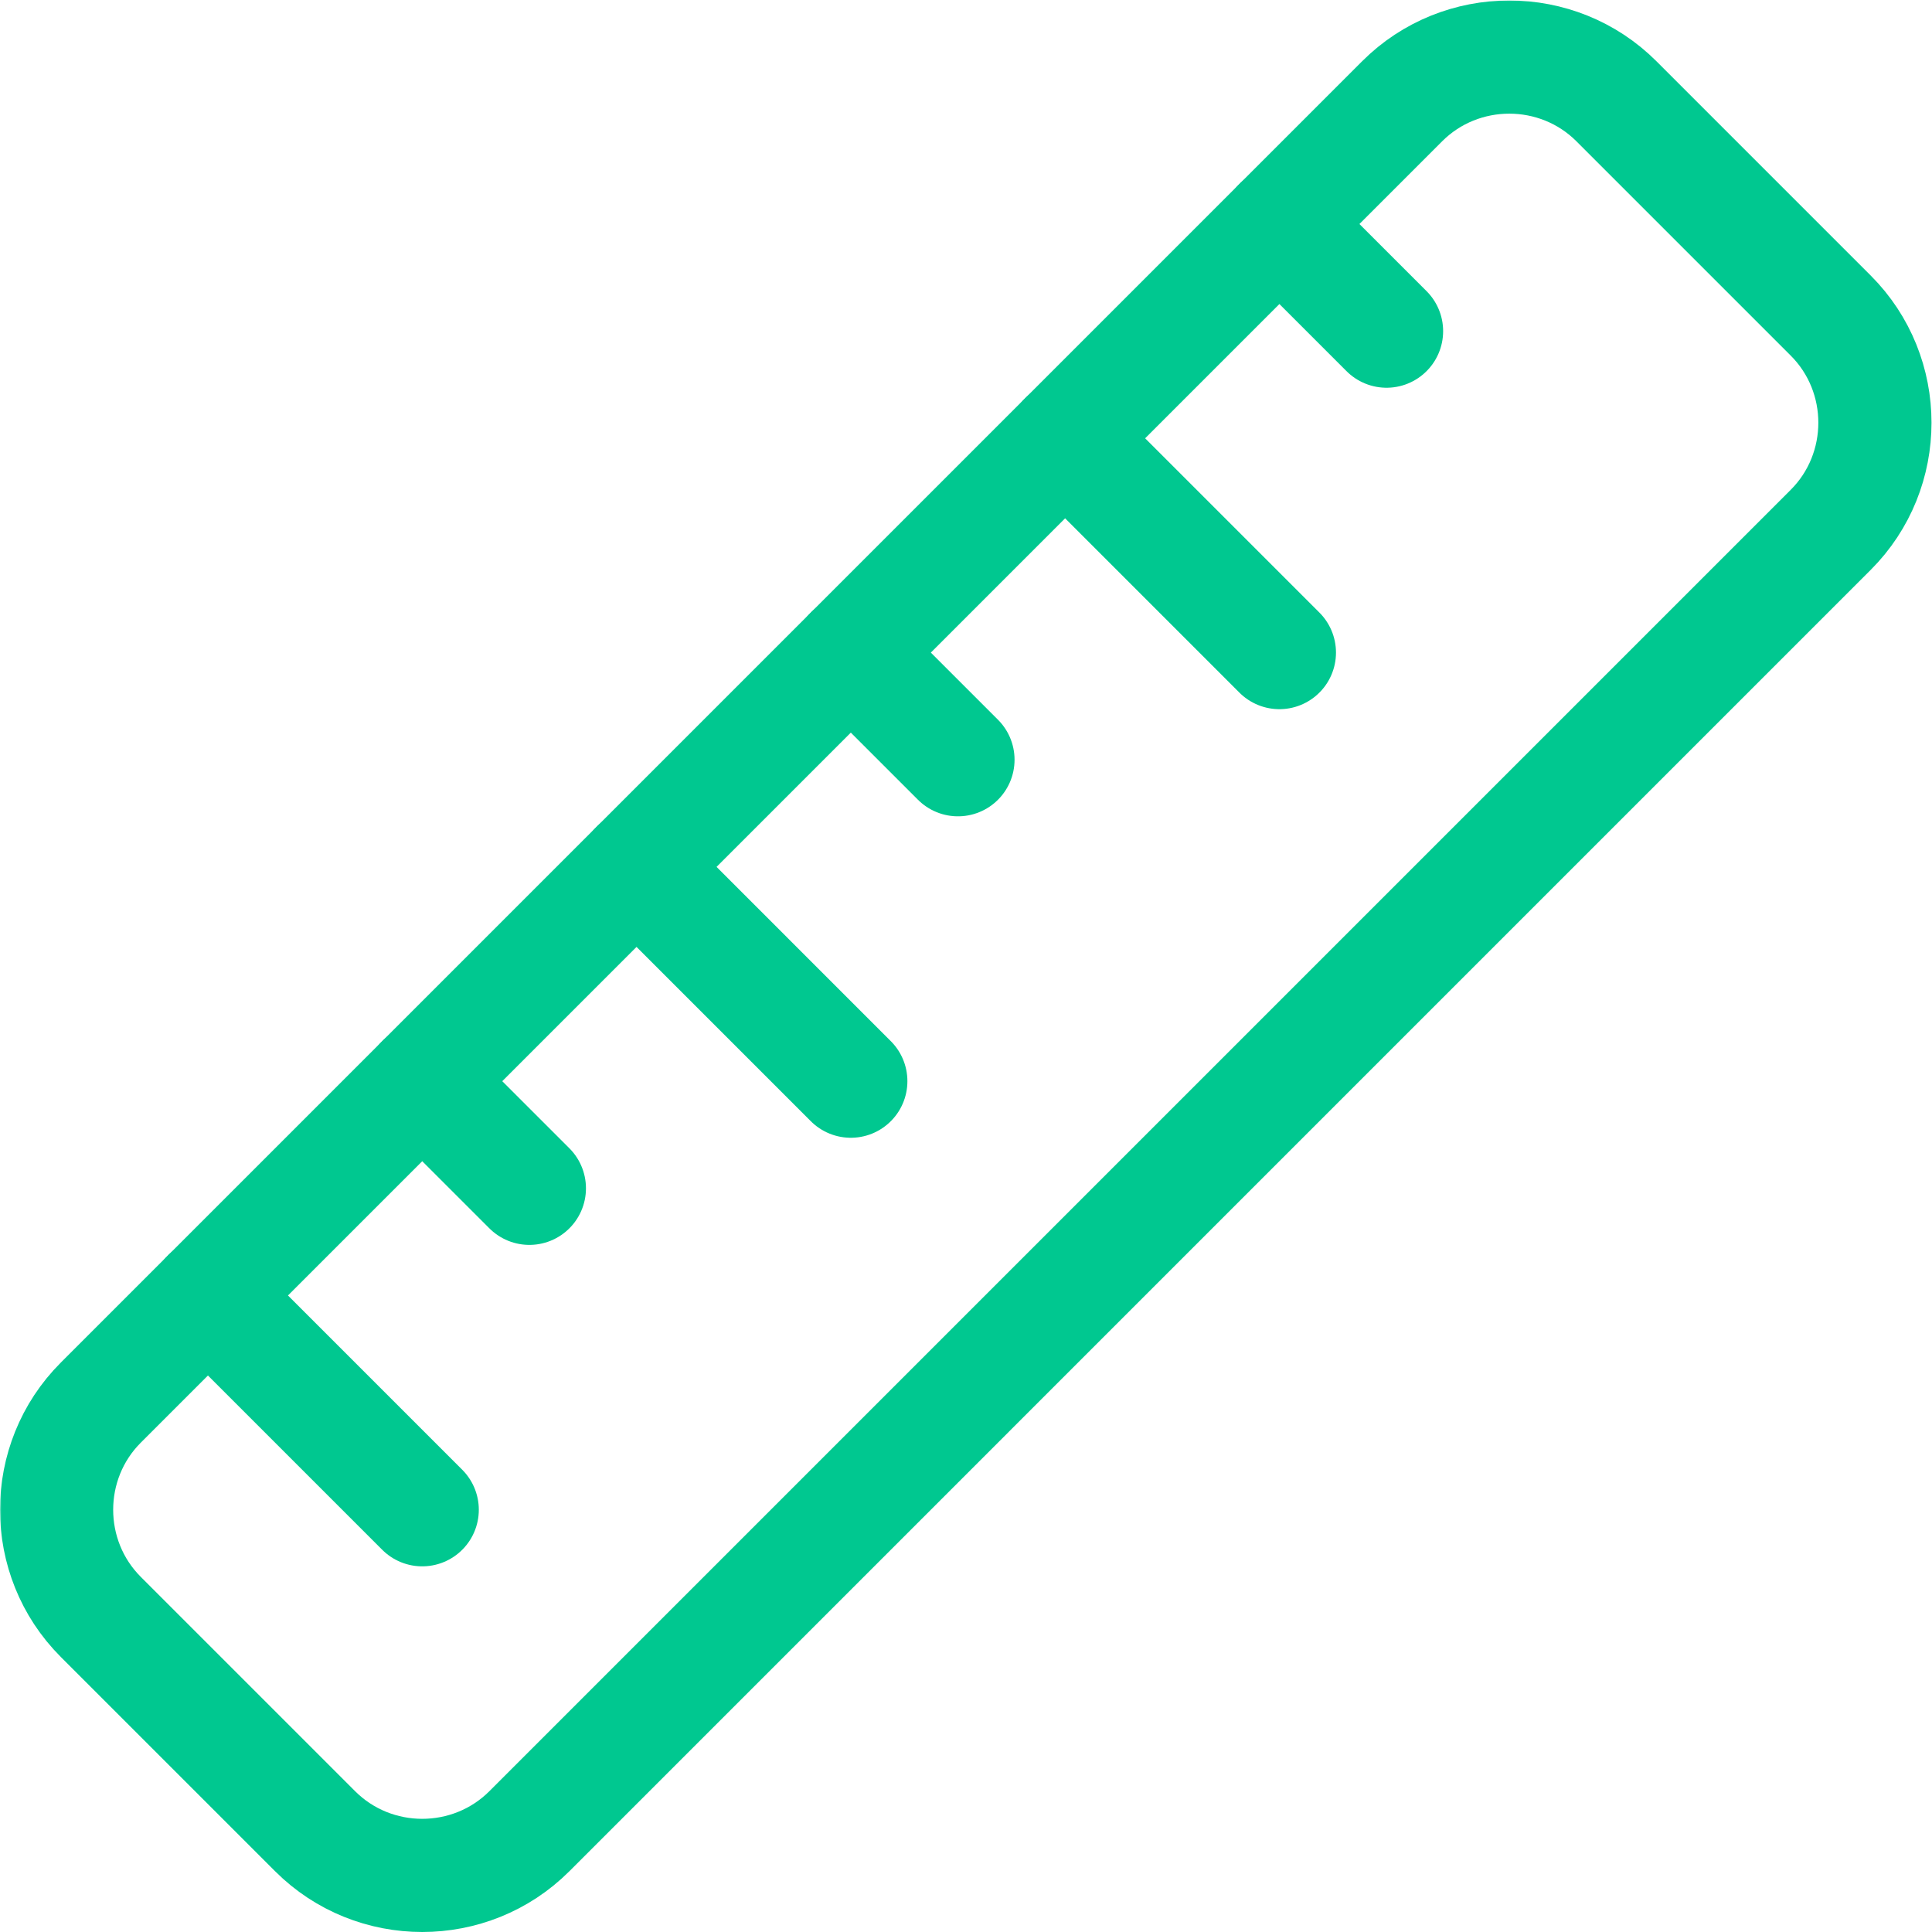 <svg xmlns="http://www.w3.org/2000/svg" xml:space="preserve" width="512" height="512" x="0" y="0" style="enable-background:new 0 0 512 512" version="1.1" viewBox="0 0 682.667 682.667"><g><defs><clipPath id="b" clipPathUnits="userSpaceOnUse"><path fill="#00c890" d="M0 512h512V0H0Z" data-original="#000000" opacity="1"/></clipPath></defs><mask id="a"><rect width="100%" height="100%" fill="#fff" data-original="#ffffff"/></mask><g mask="url(#a)"><g fill="none" stroke="#00c890" stroke-dasharray="none" stroke-linecap="round" stroke-linejoin="round" stroke-miterlimit="10" stroke-width="30" clip-path="url(#b)" transform="matrix(1.333 0 0 -1.333 0 682.667)"><path d="M0 0c-15.621-15.624-41.184-15.624-56.803 0l-56.806 56.805c-15.622 15.623-15.622 41.183 0 56.801l344.958 344.962c15.619 15.619 41.181 15.619 56.804 0l56.803-56.805c15.622-15.62 15.625-41.179-.002-56.803z" data-original="#000000" opacity="1" style="stroke-width:30;stroke-linecap:round;stroke-linejoin:round;stroke-miterlimit:10;stroke-dasharray:none;stroke-opacity:1" transform="translate(140.326 26.718)"/><path d="m0 0-56.806 56.807" data-original="#000000" opacity="1" style="stroke-width:30;stroke-linecap:round;stroke-linejoin:round;stroke-miterlimit:10;stroke-dasharray:none;stroke-opacity:1" transform="translate(111.922 111.928)"/><path d="m0 0-28.402 28.397" data-original="#000000" opacity="1" style="stroke-width:30;stroke-linecap:round;stroke-linejoin:round;stroke-miterlimit:10;stroke-dasharray:none;stroke-opacity:1" transform="translate(140.324 197.136)"/><path d="m0 0-56.803 56.805" data-original="#000000" opacity="1" style="stroke-width:30;stroke-linecap:round;stroke-linejoin:round;stroke-miterlimit:10;stroke-dasharray:none;stroke-opacity:1" transform="translate(225.53 225.533)"/><path d="m0 0-28.403 28.402" data-original="#000000" opacity="1" style="stroke-width:30;stroke-linecap:round;stroke-linejoin:round;stroke-miterlimit:10;stroke-dasharray:none;stroke-opacity:1" transform="translate(253.933 310.74)"/><path d="m0 0-56.803 56.805" data-original="#000000" opacity="1" style="stroke-width:30;stroke-linecap:round;stroke-linejoin:round;stroke-miterlimit:10;stroke-dasharray:none;stroke-opacity:1" transform="translate(339.138 339.143)"/><path d="m0 0-28.402 28.402" data-original="#000000" opacity="1" style="stroke-width:30;stroke-linecap:round;stroke-linejoin:round;stroke-miterlimit:10;stroke-dasharray:none;stroke-opacity:1" transform="translate(367.54 424.349)"/></g></g></g></svg>